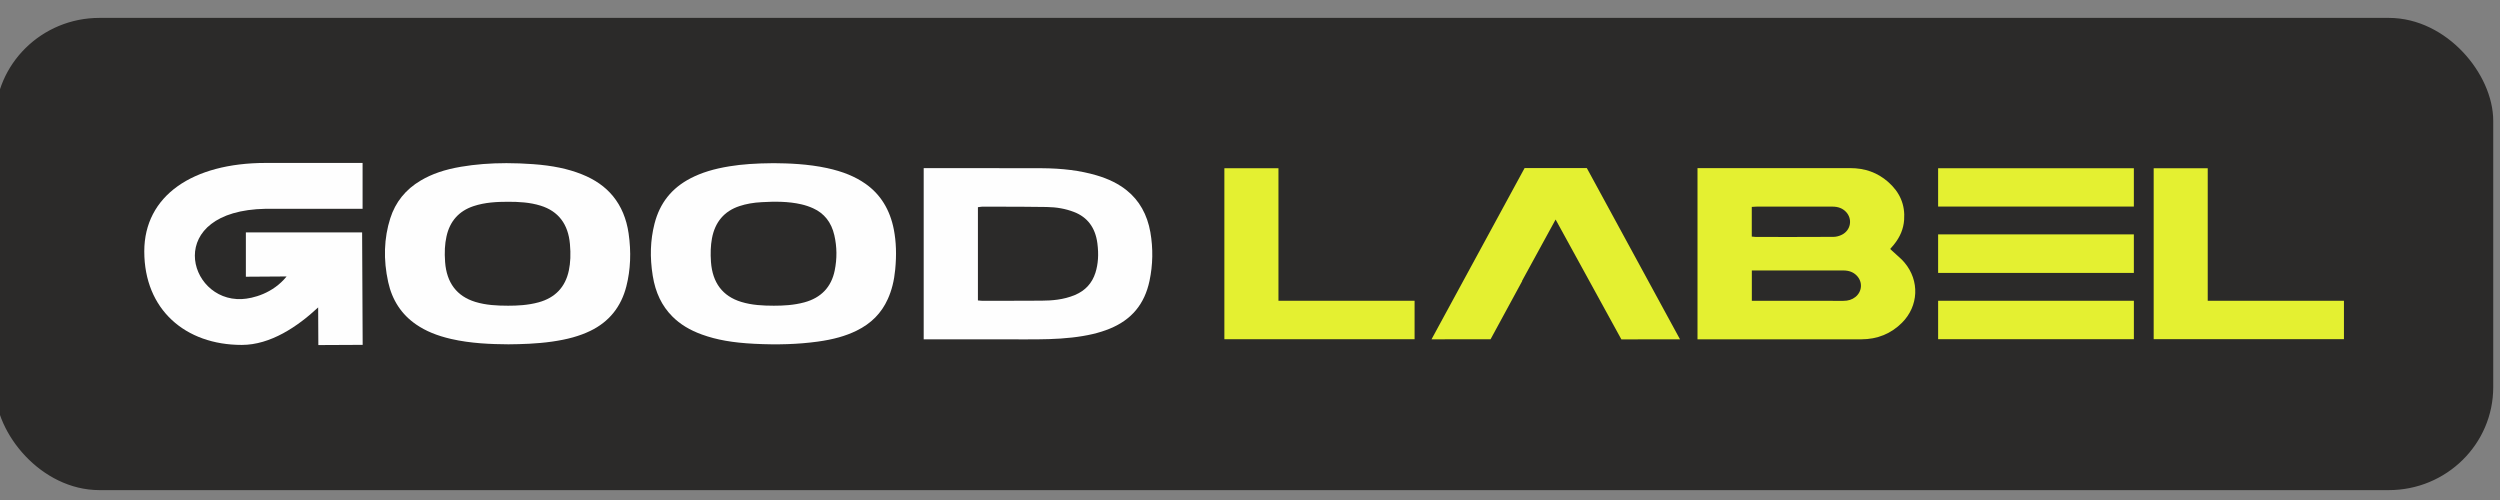 <?xml version="1.0" encoding="UTF-8"?> <svg xmlns="http://www.w3.org/2000/svg" xmlns:xlink="http://www.w3.org/1999/xlink" xmlns:xodm="http://www.corel.com/coreldraw/odm/2003" xml:space="preserve" width="30mm" height="6mm" version="1.1" style="shape-rendering:geometricPrecision; text-rendering:geometricPrecision; image-rendering:optimizeQuality; fill-rule:evenodd; clip-rule:evenodd" viewBox="0 0 3000 600"><rect x="0" y="0" width="3000" height="600" fill="#808080" stroke="none"/> <defs> <style type="text/css"> .str0 {stroke:#2B2A29;stroke-width:20;stroke-miterlimit:22.926} .fil0 {fill:#2B2A29} .fil1 {fill:#FEFEFE;fill-rule:nonzero} .fil2 {fill:#E4F031;fill-rule:nonzero} </style> </defs> <g id="Слой_x0020_1">  <g id="_1981856488048"> <rect class="fil0 str0" x="3.97" y="31.47" width="2977.91" height="546.67" rx="115.36" ry="113.54"></rect> <path class="fil1" d="M682.61 324.6c-4.18,19.91 -16.4,32.74 -36.31,38.2 -12.9,3.53 -25.98,4.05 -36.07,4.05l-0.99 0c-12.56,-0.03 -25.98,-0.62 -38.88,-4.57 -22.21,-6.83 -34.39,-22.92 -36.24,-47.83 -0.86,-11.81 -0.35,-21.59 1.68,-30.75 4.02,-18.29 14.96,-30.55 32.46,-36.34 13.77,-4.57 28.04,-5.22 41.35,-5.22l0.25 0c12.45,0 25.8,0.58 38.91,4.67 21.25,6.62 33.05,22.1 35.15,45.98 1.09,12.25 0.65,22.38 -1.31,31.81zm52.99 -89.22c-9.34,-11.36 -21.66,-19.97 -37.65,-26.32 -16.54,-6.56 -35.04,-10.4 -58.27,-12.08 -11.05,-0.79 -21.69,-1.2 -31.92,-1.2 -19.42,0 -37.44,1.44 -54.53,4.32 -19.56,3.32 -34.94,8.58 -48.39,16.54 -18.05,10.64 -30.34,25.91 -36.51,45.33 -7.58,23.82 -8.44,49.56 -2.51,76.5 4.77,21.82 16.1,38.95 33.57,50.93 11.53,7.89 24.88,13.41 42,17.36 23.61,5.42 47.98,6.28 68.71,6.42 15.54,-0.14 33.87,-0.62 52.23,-3.23 18.66,-2.64 33.29,-6.73 45.98,-12.86 22.52,-10.85 37.1,-28.9 43.35,-53.64 5.01,-19.74 5.9,-41.09 2.67,-63.36 -2.53,-17.6 -8.85,-32.63 -18.73,-44.71z"></path> <path class="fil1" d="M1001.63 324.67c-4.08,19.84 -16.3,32.67 -36.34,38.13 -12.94,3.53 -26.09,4.05 -36.28,4.05l-0.78 0c-12.53,-0.03 -25.92,-0.62 -38.85,-4.6 -22.21,-6.83 -34.39,-22.92 -36.21,-47.87 -0.75,-10.54 -0.37,-19.8 1.17,-28.25 3.64,-19.66 14.72,-32.74 33.01,-38.81 8.04,-2.68 16.82,-4.22 26.91,-4.74 15.17,-0.82 31.4,-1.06 47.25,2.58 4.94,1.13 9.75,2.74 14.28,4.8 13.32,6.01 21.86,16.86 25.4,32.26 3.22,13.9 3.36,28.18 0.44,42.45zm36.93 -104.15c-12.46,-8.72 -27.11,-14.69 -46.16,-18.84 -22.86,-4.94 -46.26,-5.73 -64.07,-5.87 -21.48,0.17 -37.78,1.3 -52.85,3.74 -18.81,3.05 -33.6,7.58 -46.64,14.31 -22.86,11.84 -37.06,29.72 -43.45,54.64 -5,19.69 -5.7,40.11 -2.09,62.49 3.26,20.21 10.94,36.14 23.51,48.76 9.26,9.31 20.93,16.45 35.62,21.73 17.57,6.35 36.86,9.75 62.53,11.05 28.14,1.44 53.09,0.58 76.19,-2.58 18.8,-2.57 33.66,-6.73 46.67,-13.1 17.6,-8.62 29.89,-21.04 37.54,-38 4.71,-10.36 7.62,-21.96 8.89,-35.41 1.72,-17.71 1.16,-33.43 -1.65,-48.01 -4.63,-23.85 -16.06,-42.32 -34.04,-54.91z"></path> <path class="fil1" d="M1314.51 327.28c-3.95,12.56 -12.22,21.52 -24.57,26.7 -13.87,5.84 -28.04,6.73 -40.05,6.83 -16.99,0.17 -34.01,0.17 -51,0.17l-19.73 0c-0.55,0 -1.1,-0.04 -1.75,-0.1l-3.91 -0.35 0 -111.9 3.57 -0.48c0.65,-0.11 1.27,-0.18 1.89,-0.18 6.96,0 13.89,0.04 20.82,0.04 18.43,0.03 37.48,0.1 56.19,0.37 12.08,0.18 22.81,2.13 32.77,5.97 16.23,6.21 25.67,18.88 28.11,37.58 1.74,13.32 0.96,24.88 -2.34,35.35zm37.58 -98.84c-9.85,-7.89 -21.8,-13.83 -36.48,-18.11 -19.42,-5.67 -40.5,-8.34 -66.3,-8.48 -33.98,-0.14 -68.57,-0.14 -102,-0.11l-38.88 0.04 0 205.43 71.9 0c17.26,0 34.52,0 51.78,0.03 17.54,0.03 36.04,-0.13 54.12,-2.19 18.36,-2.06 32.84,-5.46 45.61,-10.71 26.08,-10.71 41.66,-29.44 47.57,-57.31 4.08,-19.25 4.42,-38.92 1.03,-58.37 -3.74,-21.25 -13.28,-38.13 -28.35,-50.22z"></path> <path class="fil2" d="M2226.41 356.44c-3.92,3.09 -8.48,4.57 -14.39,4.57 -0.03,0 -0.03,0 -0.07,0 -14.1,-0.04 -28.2,-0.04 -42.31,-0.04l-67.44 0 0 -36.37 109.72 -0.04c0.03,0 0.03,0 0.03,0 6.83,0 12.09,2.03 16.1,6.14 3.57,3.68 5.39,8.38 5.05,13.25 -0.31,4.84 -2.68,9.3 -6.69,12.49zm-124.28 -108.17l4.09 -0.24c0.69,-0.07 1.38,-0.1 2.06,-0.1l90.53 0c0,0 0,0 0.03,0 7.04,0 12.46,2.13 16.51,6.48 3.78,4.09 5.39,9.44 4.46,14.76 -0.96,5.32 -4.35,9.85 -9.4,12.43 -3.29,1.68 -6.93,2.63 -10.22,2.63 -17.54,0.11 -35.07,0.15 -52.61,0.15 -7.38,0 -14.8,-0.04 -22.21,-0.04l-18.26 0c-0.37,0 -0.75,-0.04 -1.27,-0.11l-3.71 -0.34 0 -35.62zm173.62 57.38c-1.71,-1.51 -3.43,-3.05 -5.14,-4.66l-2.37 -2.24 2.74 -3.18c0.48,-0.56 1.07,-1.21 1.62,-1.89 7.55,-9.3 11.59,-19.05 12.35,-29.8 1.34,-18.21 -5.01,-33.18 -19.36,-45.74 -12.66,-11.02 -27.51,-16.41 -45.4,-16.41l-183.19 0 0 205.47 98.91 0c32.6,0.03 65.16,0.03 97.77,-0.03 19.18,-0.04 35.59,-6.73 48.73,-19.91 19.97,-20 21.31,-50.31 3.12,-72.03 -2.84,-3.43 -6.24,-6.42 -9.78,-9.58z"></path> <polygon class="fil2" points="2325.75,247.87 2560.62,247.87 2560.62,201.89 2325.75,201.89 "></polygon> <polygon class="fil2" points="2325.75,327.5 2560.62,327.5 2560.62,281.26 2325.75,281.26 "></polygon> <polygon class="fil2" points="2325.76,407.03 2560.65,407.03 2560.65,360.92 2325.76,360.92 "></polygon> <path class="fil2" d="M1904.38 202.02c-0.11,-0.17 -0.17,-0.23 -0.21,-0.34l-0.34 0c-12.32,0.03 -24.68,0.03 -37,0.03 -12.32,0 -24.67,0 -37,-0.06 -0.2,0.03 -0.27,0.03 -0.3,0.03 -0.03,0.03 -0.14,0.21 -0.34,0.59 -31.75,58.44 -63.52,116.88 -95.3,175.33l-16.07 29.58 1.21 0c23.23,0 46.43,0 69.66,-0.07l37.99 -69.94 -0.27 0 40.32 -73.75 78.93 143.86c19.39,-0.1 38.75,-0.1 58.13,-0.1l12.22 0 -19.25 -35.35c-30.82,-56.59 -61.6,-113.18 -92.38,-169.81z"></path> <polygon class="fil2" points="1534.15,201.88 1469.25,201.88 1469.25,407.06 1697.5,407.06 1697.5,360.91 1534.15,360.91 "></polygon> <polygon class="fil2" points="2649.27,360.93 2649.27,201.91 2584.41,201.91 2584.41,406.99 2812.73,406.99 2812.73,360.93 "></polygon> <path class="fil1" d="M295.04 278.88l0 53.19 48.89 -0.32c-16.4,20.36 -40.58,26.53 -53.78,27.14 -65.84,3.1 -93.95,-106.18 28.81,-108.34l116.14 0 0 -55.02 -116.14 0c-88.01,0 -145.83,39.45 -145.83,106.12 0,69.99 49.37,112.26 117.02,112.26 34.44,0 67.02,-22.04 91.64,-45.03l0.22 45.2 53.19 -0.26 -0.66 -134.94 -139.5 0z"></path> </g> </g> </svg> 
